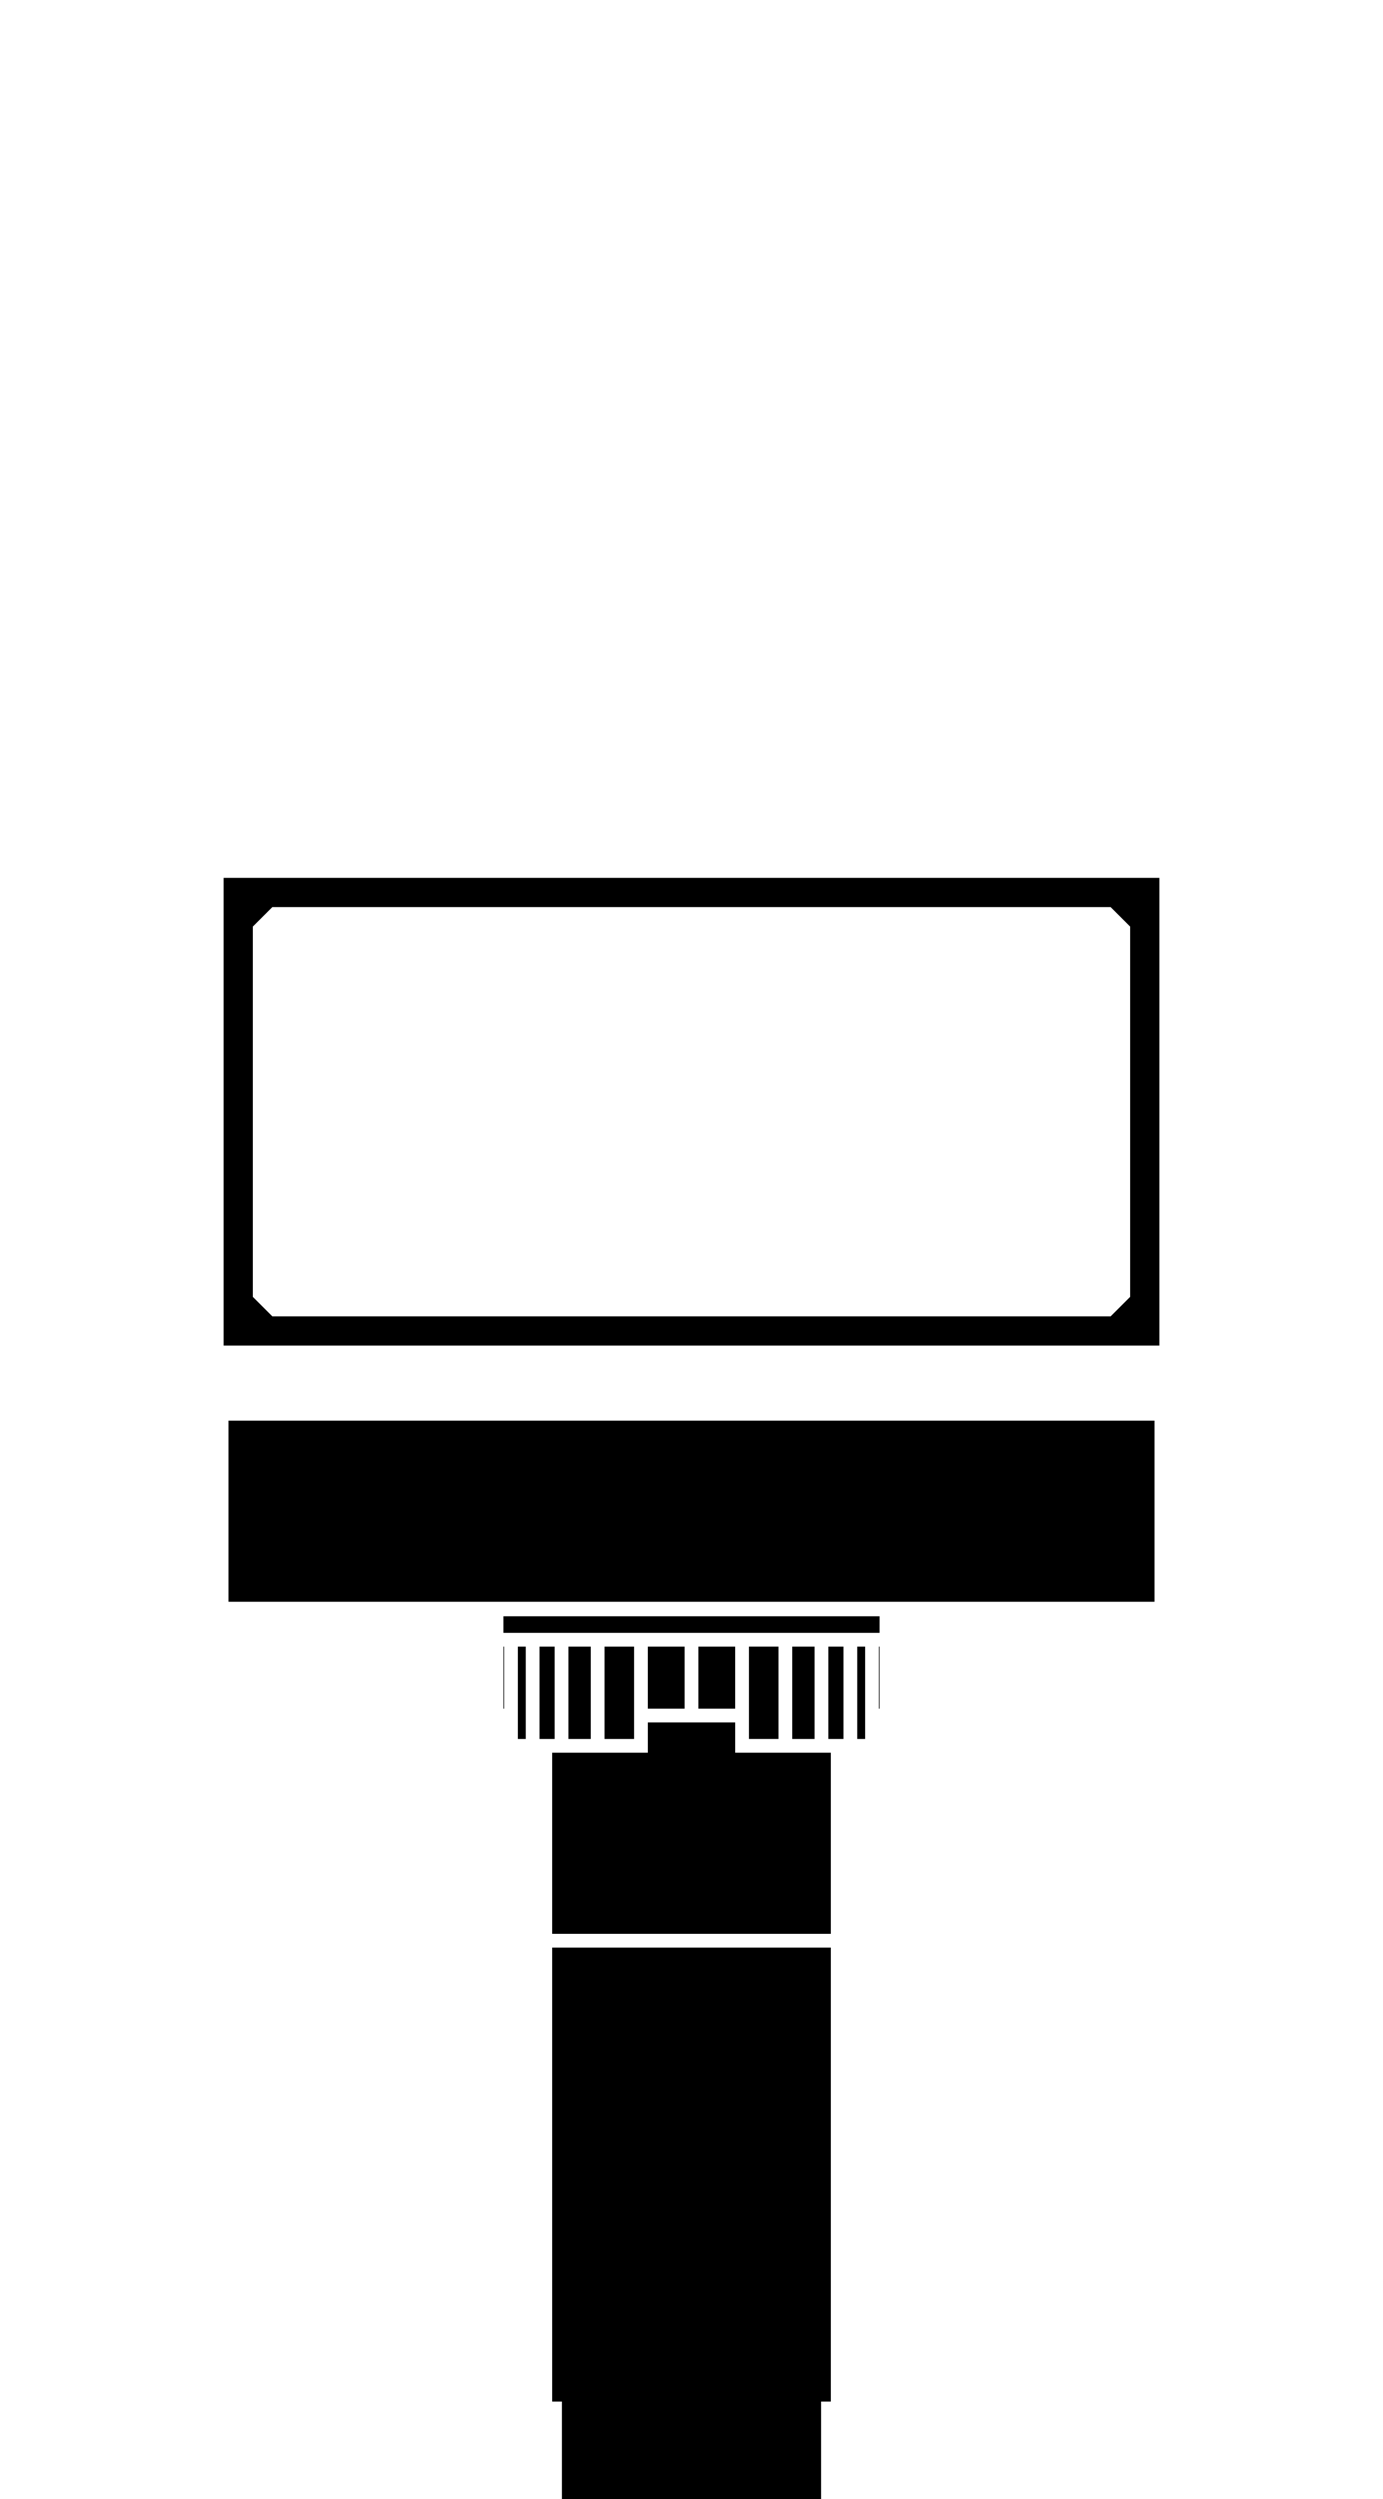 <?xml version="1.0" encoding="UTF-8"?> <svg xmlns="http://www.w3.org/2000/svg" width="201.095" height="363.499" viewBox="0 0 201.095 363.499"><g transform="translate(100.548 181.749)"><g transform="translate(-100.548 -181.749)"><rect width="134.646" height="26.346" transform="translate(33.225 206.644)"></rect><path d="M80.287,283.293v66.032h1.418V363.5H119.39V349.325h1.418V283.293Z"></path><rect width="3.25" height="13.433" transform="translate(115.195 239.514)"></rect><rect width="2.199" height="13.433" transform="translate(120.445 239.514)"></rect><path d="M127.894,235.1H73.2v2.41h54.692Z"></path><path d="M108.9,250.538v2.41h4.3V239.514h-4.3Z"></path><rect width="0.1" height="9.023" transform="translate(127.794 239.514)"></rect><path d="M124.645,252.947h1.149V239.514h-1.149Z"></path><path d="M87.9,252.947h4.3V239.514H87.9Z"></path><path d="M75.3,250.538v2.41H76.45V239.514H75.3Z"></path><rect width="0.1" height="9.023" transform="translate(73.201 239.514)"></rect><rect width="2.199" height="13.433" transform="translate(78.45 239.514)"></rect><rect width="3.25" height="13.433" transform="translate(82.65 239.514)"></rect><rect width="5.35" height="9.023" transform="translate(101.547 239.514)"></rect><rect width="5.349" height="9.023" transform="translate(94.198 239.514)"></rect><path d="M120.445,254.947H106.9v-4.41H94.2v4.41H80.287v26.346h40.521V254.947Z"></path><rect width="201.095" height="363.498" fill="none"></rect><path d="M32.516,127.694v68.031H168.579V127.694Zm131.811,60.945-2.835,2.834H39.6l-2.835-2.834V134.78l2.835-2.834H161.492l2.835,2.834Z"></path></g></g></svg> 